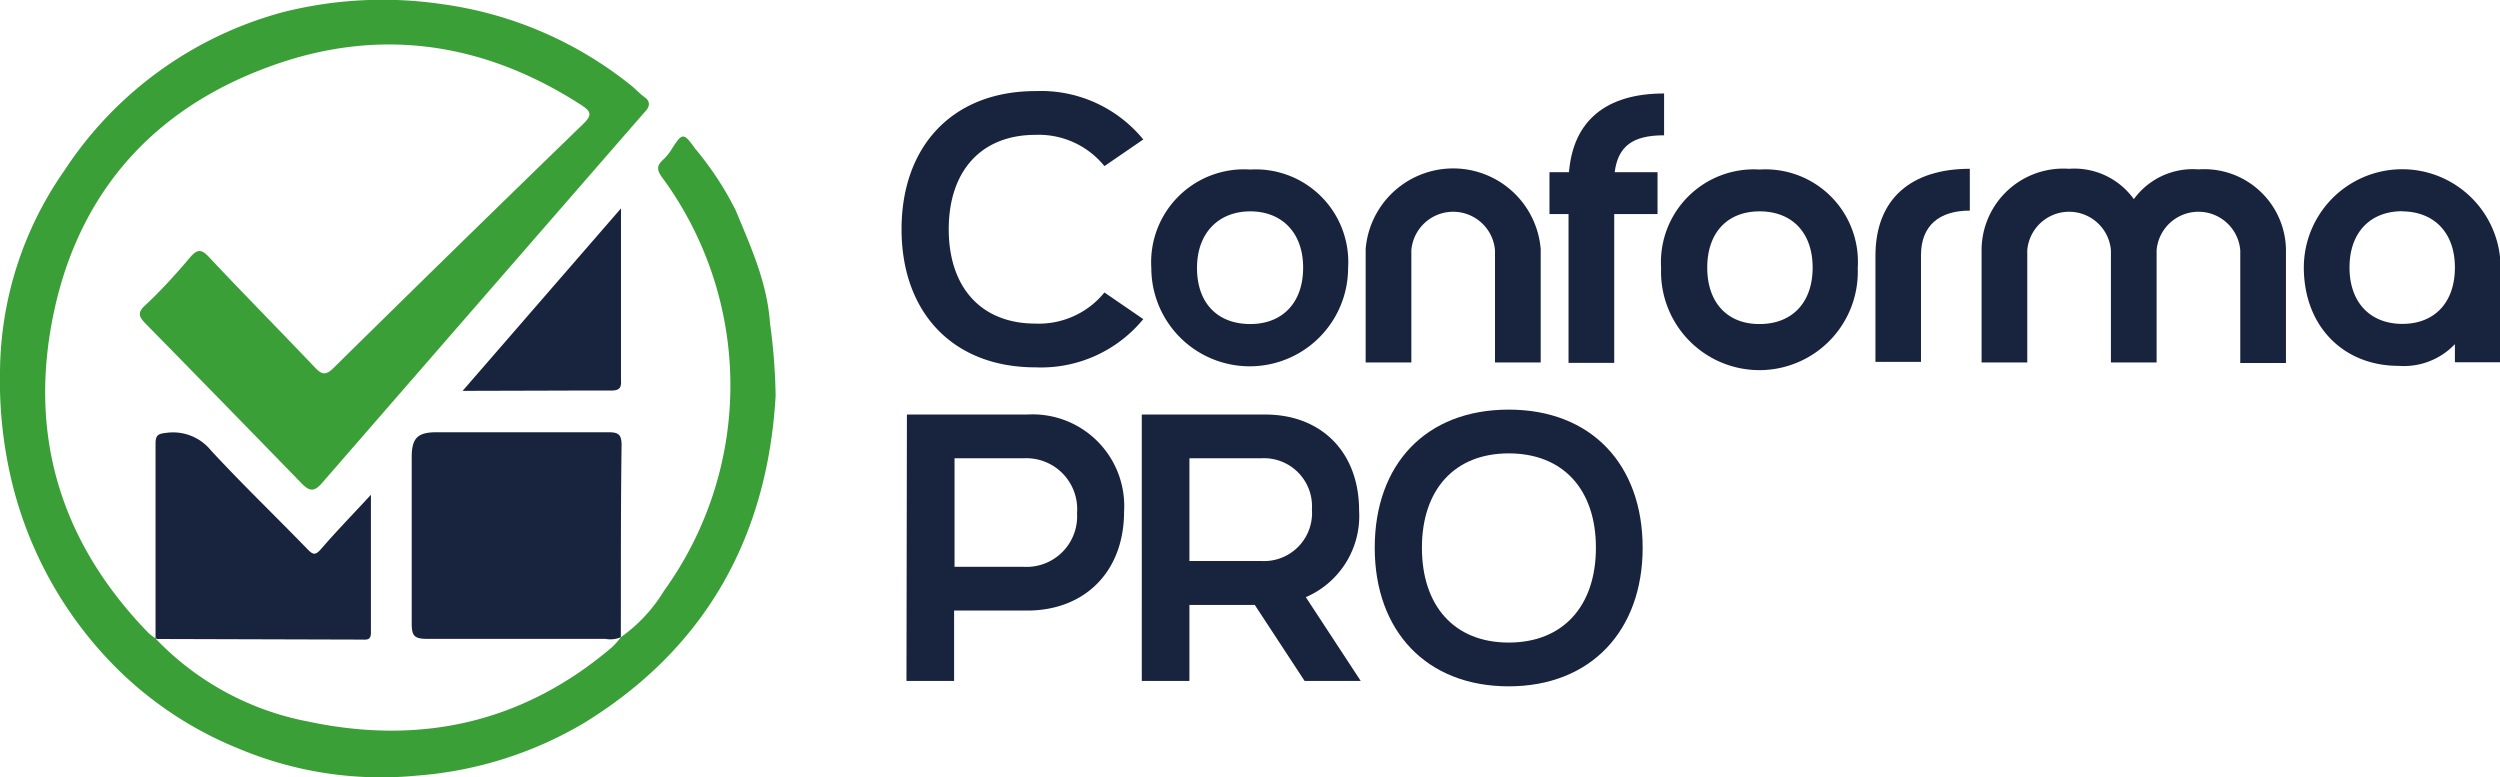 <?xml version="1.0" encoding="UTF-8"?>
<svg xmlns="http://www.w3.org/2000/svg" viewBox="0 0 167.96 52.23">
  <defs>
    <style>.cls-1{fill:#3a9f36;}.cls-2{fill:#18233d;}</style>
  </defs>
  <g id="Calque_2" data-name="Calque 2">
    <g id="Calque_1-2" data-name="Calque 1">
      <path class="cls-1" d="M41.71,42.81a10.47,10.47,0,0,0,2.91-3.13,23.58,23.58,0,0,0-.15-27.78c-.36-.5-.34-.78.07-1.16a3.16,3.16,0,0,0,.55-.66c.74-1.17.82-1.21,1.6-.11a21.16,21.16,0,0,1,2.75,4.19c1,2.42,2.1,4.82,2.29,7.53a40.11,40.11,0,0,1,.38,4.9c-.55,9.53-4.74,17-12.9,22A25.83,25.83,0,0,1,28,52.11a24.72,24.72,0,0,1-12-1.83,24.73,24.73,0,0,1-7.87-5.1A26.46,26.46,0,0,1,.82,32.47,29,29,0,0,1,0,25,23.84,23.84,0,0,1,4.31,11.48,25.46,25.46,0,0,1,19,.82,27.32,27.32,0,0,1,29.71.28a25.81,25.81,0,0,1,12.6,5.39c.35.26.63.6,1,.86s.39.62,0,1Q32.46,20,21.67,32.41c-.56.65-.87.64-1.47,0Q15,27.06,9.79,21.75c-.45-.46-.6-.74,0-1.27,1.07-1,2.07-2.11,3-3.21.46-.53.74-.55,1.25,0,2.34,2.49,4.75,4.93,7.11,7.41.45.47.71.58,1.25.05q8.36-8.24,16.77-16.39c.62-.6.57-.84-.14-1.3-6.6-4.25-13.66-5.26-21-2.54C10.44,7.29,5.46,12.73,3.68,20.7,1.82,29.07,4,36.39,10,42.55a4.63,4.63,0,0,0,.42.32h.06v.06a19.11,19.11,0,0,0,10.24,5.55c7.56,1.6,14.44.08,20.4-5a4.76,4.76,0,0,0,.56-.63Z"></path>
      <path class="cls-2" d="M41.71,42.81v0a1.8,1.8,0,0,1-1.05.11c-4,0-8,0-12,0-.88,0-1-.26-1-1.07,0-3.71,0-7.42,0-11.13,0-1.28.39-1.67,1.63-1.68,3.85,0,7.7,0,11.56,0,.67,0,.91.12.91.86C41.7,34.24,41.72,38.52,41.71,42.81Z"></path>
      <path class="cls-2" d="M10.51,42.93v-.06h-.06c0-4.36,0-8.71,0-13.07,0-.59.2-.66.73-.72a3.28,3.28,0,0,1,3,1.19c2.1,2.27,4.34,4.42,6.49,6.64.38.39.53.38.88,0,1-1.17,2.12-2.31,3.37-3.67,0,3.28,0,6.28,0,9.28,0,.53-.34.45-.65.45Z"></path>
      <path class="cls-2" d="M31.08,26.26,41.72,14v1.44q0,4.95,0,9.92c0,.46.12.89-.67.88C37.83,26.23,34.61,26.26,31.08,26.26Z"></path>
      <path class="cls-2" d="M69.57,6.12a8.88,8.88,0,0,1,7.24,3.25L74.2,11.16a5.68,5.68,0,0,0-4.63-2.1c-3.68,0-5.83,2.46-5.83,6.34s2.15,6.34,5.83,6.34a5.67,5.67,0,0,0,4.63-2.09l2.61,1.79a8.88,8.88,0,0,1-7.24,3.24c-5.57,0-9-3.7-9-9.28S64,6.12,69.57,6.12Z"></path>
      <path class="cls-2" d="M84,11.39A6.22,6.22,0,0,1,90.57,18a6.61,6.61,0,1,1-13.22,0A6.24,6.24,0,0,1,84,11.39Zm0,10.38c2.14,0,3.55-1.41,3.55-3.79S86.09,14.2,84,14.2,80.42,15.61,80.42,18,81.82,21.77,84,21.77Z"></path>
      <path class="cls-2" d="M103.51,16.73v7.62h-3.07V16.81a2.82,2.82,0,0,0-5.62,0v7.54H91.75V16.73a5.9,5.9,0,0,1,11.76,0Z"></path>
      <path class="cls-2" d="M111.8,9.09c-2.1,0-3.09.72-3.32,2.48h2.88v2.81h-2.91v10h-3.07v-10H104.1V11.57h1.31c.28-3.45,2.48-5.29,6.39-5.29Z"></path>
      <path class="cls-2" d="M118.22,11.39A6.21,6.21,0,0,1,124.81,18a6.61,6.61,0,1,1-13.21,0A6.24,6.24,0,0,1,118.22,11.39Zm0,10.38c2.15,0,3.56-1.41,3.56-3.79s-1.41-3.78-3.56-3.78-3.52,1.41-3.52,3.78S116.07,21.77,118.19,21.77Z"></path>
      <path class="cls-2" d="M132.34,11.34v2.81c-2.05,0-3.28,1-3.28,3v7.16H126V17.19C126,13.31,128.45,11.34,132.34,11.34Z"></path>
      <path class="cls-2" d="M143.36,13.38a4.89,4.89,0,0,1,4.34-2,5.49,5.49,0,0,1,5.88,5.39v7.62h-3.07V16.81a2.82,2.82,0,0,0-5.62,0v7.54h-3.07V16.81a2.82,2.82,0,0,0-5.62,0v7.54h-3.07V16.73A5.49,5.49,0,0,1,139,11.34,4.92,4.92,0,0,1,143.36,13.38Z"></path>
      <path class="cls-2" d="M168,18v6.34h-3.07V23.12a4.72,4.72,0,0,1-3.78,1.46c-3.71,0-6.37-2.66-6.37-6.62A6.61,6.61,0,0,1,168,18Zm-6.6-3.81c-2.14,0-3.55,1.41-3.55,3.78s1.41,3.79,3.55,3.79,3.53-1.41,3.53-3.79S163.49,14.2,161.36,14.2Z"></path>
      <path class="cls-2" d="M60.93,27.85H69a6.16,6.16,0,0,1,6.52,6.52c0,4-2.6,6.65-6.52,6.65h-4.9v4.73h-3.2Zm11.43,6.62a3.42,3.42,0,0,0-3.61-3.68H64.13v7.29h4.62A3.4,3.4,0,0,0,72.36,34.47Z"></path>
      <path class="cls-2" d="M76.71,27.85H85c3.78,0,6.31,2.53,6.31,6.45a5.94,5.94,0,0,1-3.58,5.82l3.69,5.63H87.65L84.3,40.64H79.91v5.11h-3.2Zm8,9.84a3.23,3.23,0,0,0,3.43-3.47,3.23,3.23,0,0,0-3.43-3.43h-4.8v6.9Z"></path>
      <path class="cls-2" d="M101.36,27.52c5.57,0,9,3.71,9,9.28s-3.48,9.31-9,9.31-9-3.71-9-9.31S95.79,27.52,101.36,27.52Zm0,15.65c3.66,0,5.86-2.46,5.86-6.37s-2.2-6.34-5.86-6.34-5.83,2.46-5.83,6.34S97.68,43.17,101.36,43.17Z"></path>
    </g>
  </g>
</svg>
